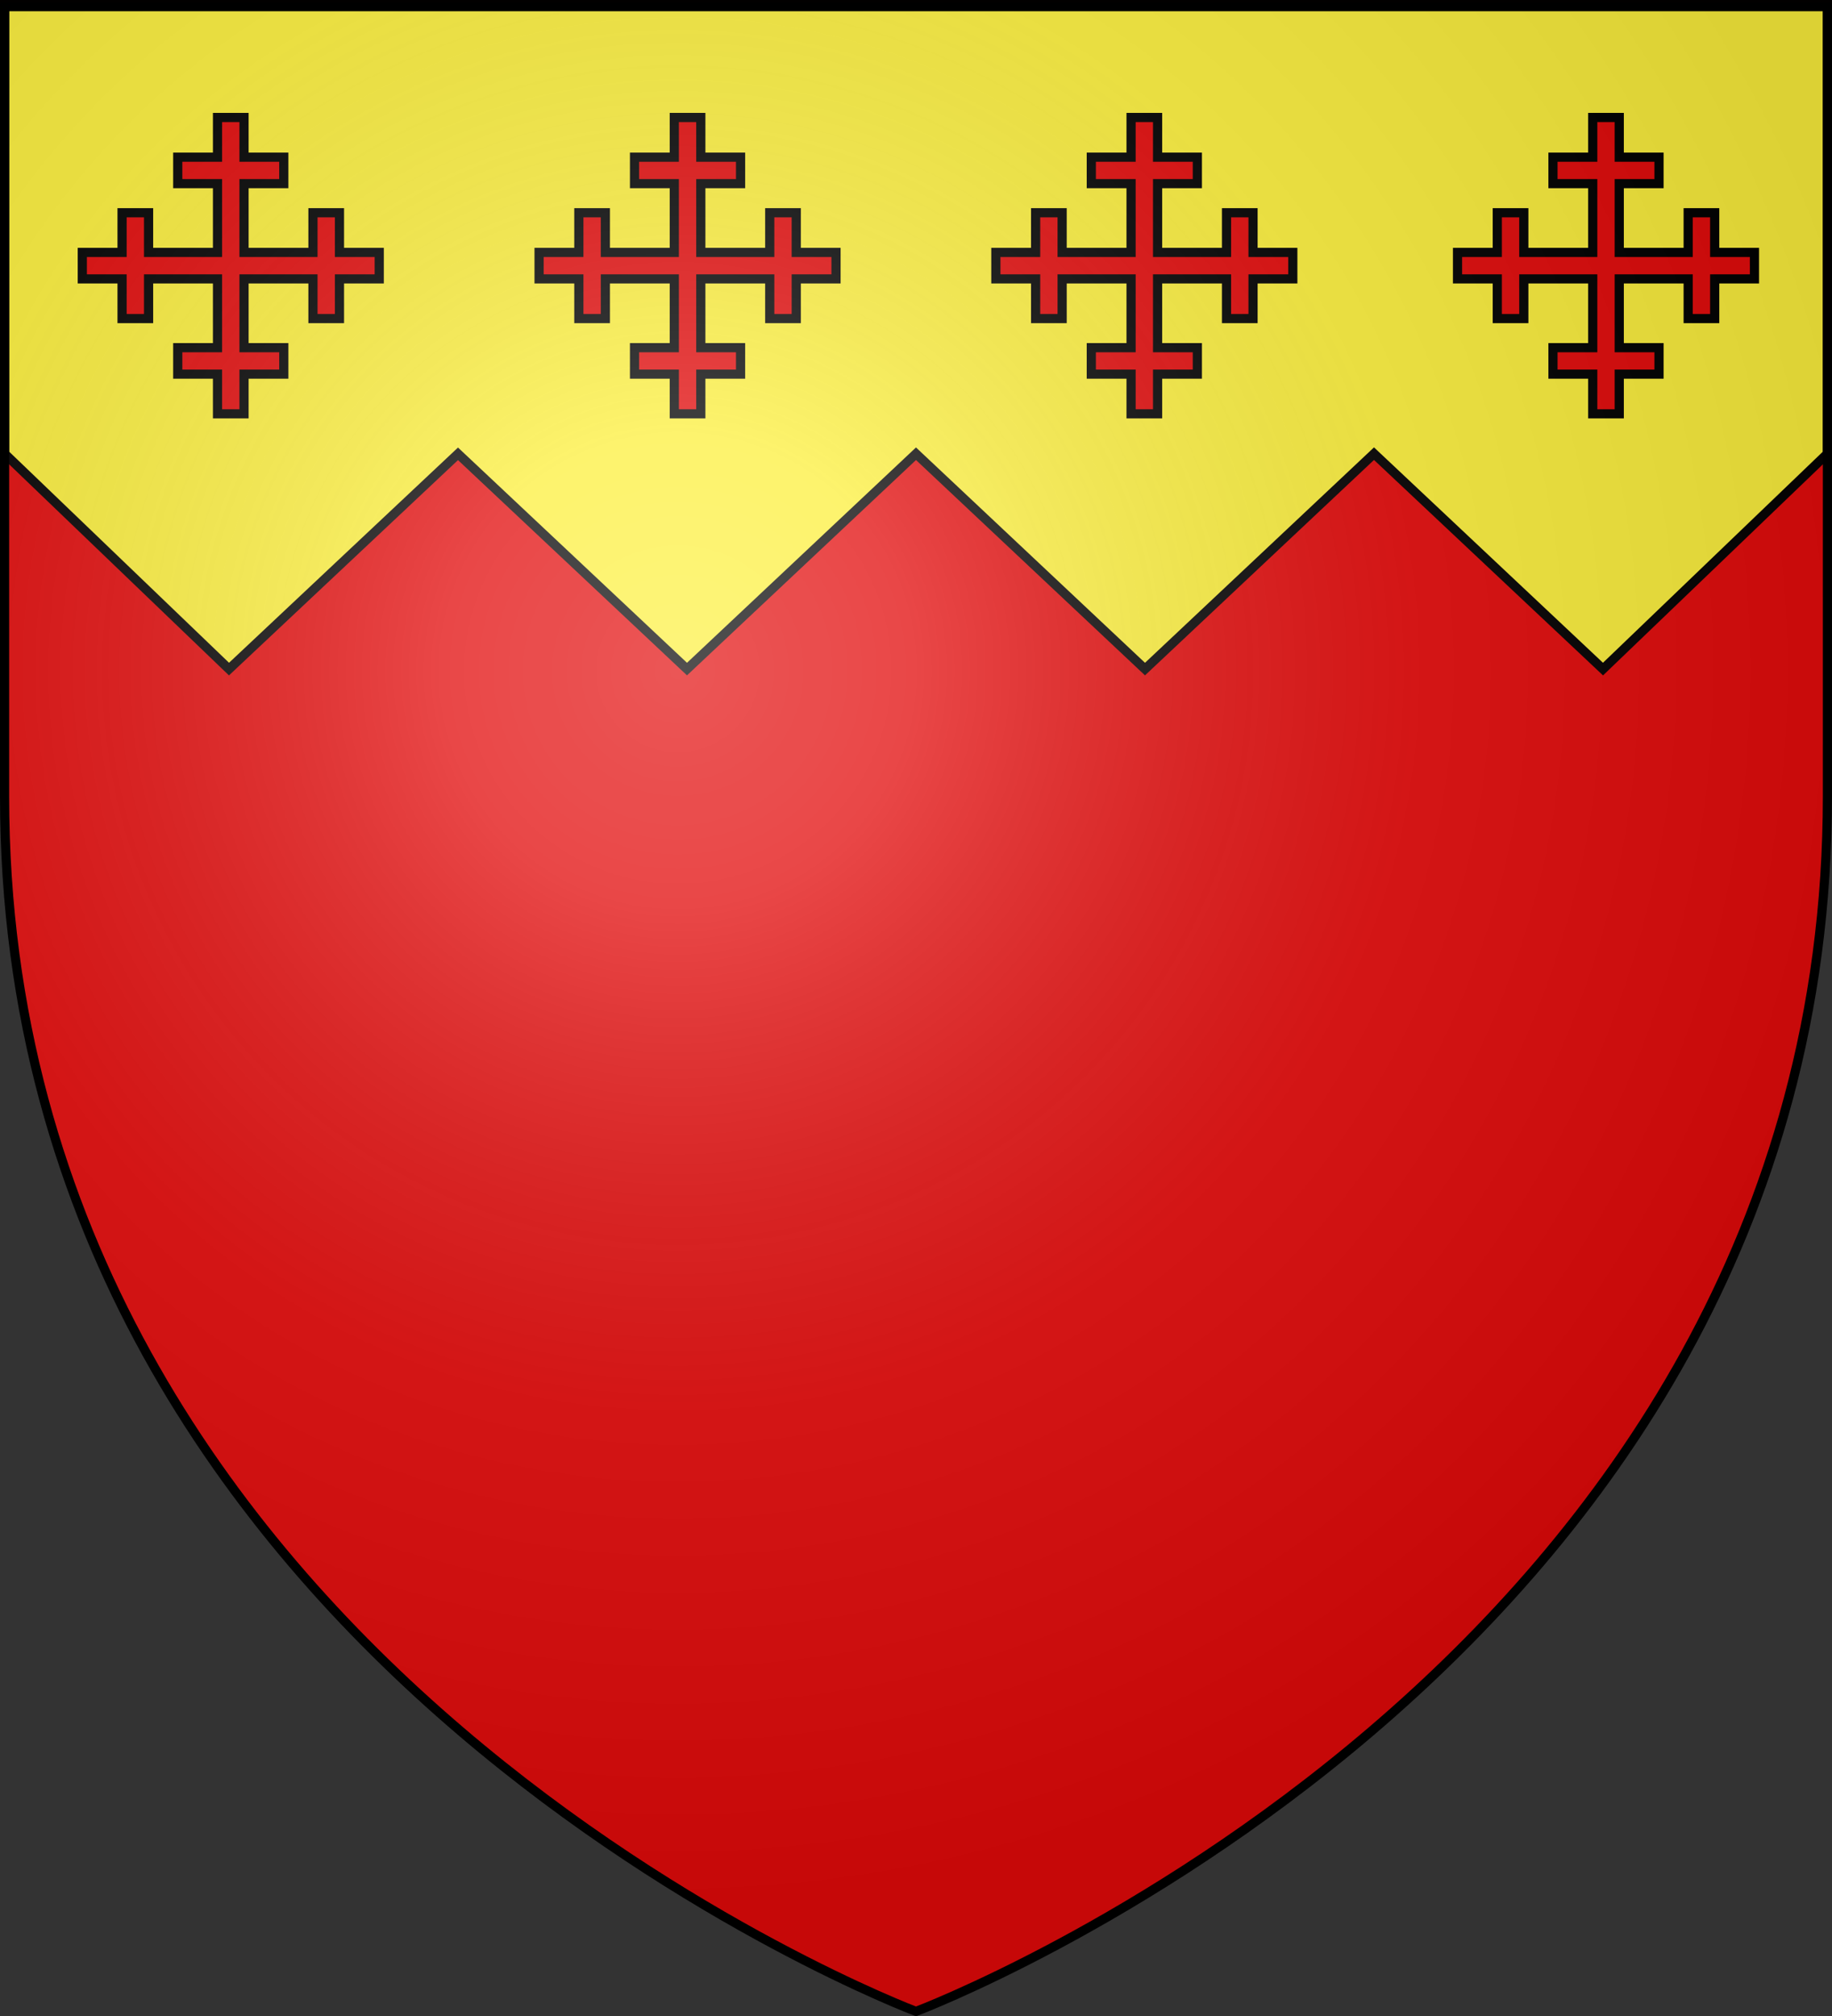 <svg xmlns="http://www.w3.org/2000/svg" xmlns:xlink="http://www.w3.org/1999/xlink" width="600" height="660" version="1.0"><rect width="100%" height="100%" fill="#333333" stroke="none"/><desc>Flag of Canton of Valais (Wallis)</desc><defs><radialGradient xlink:href="#b" id="f" cx="221.445" cy="226.331" r="300" fx="221.445" fy="226.331" gradientTransform="matrix(1.353 0 0 1.349 -77.63 -85.747)" gradientUnits="userSpaceOnUse"/><linearGradient id="b"><stop offset="0" style="stop-color:white;stop-opacity:.314"/><stop offset=".19" style="stop-color:white;stop-opacity:.251"/><stop offset=".6" style="stop-color:#6b6b6b;stop-opacity:.125"/><stop offset="1" style="stop-color:black;stop-opacity:.125"/></linearGradient></defs><g style="display:inline"><path d="M300 658.5s298.5-112.32 298.5-397.772V2.176H1.5v258.552C1.5 546.18 300 658.5 300 658.5" style="fill:#e20909;fill-opacity:1;fill-rule:evenodd;stroke:none;stroke-width:1px;stroke-linecap:butt;stroke-linejoin:miter;stroke-opacity:1"/><path d="M1.496 393.858h597.008v147.008l-73.508 70.546-75-70.527-75 70.527-75-70.502-75 70.502-75-70.475-75 70.475-73.5-70.546z" style="fill:#fcef3c;fill-opacity:1;fill-rule:nonzero;stroke:#020000;stroke-width:3;stroke-linecap:butt;stroke-miterlimit:4;stroke-dasharray:none;stroke-opacity:1" transform="translate(.004 -392.366)"/><g id="c" style="fill:#e20909;stroke:#000;stroke-opacity:1;stroke-width:7.349;stroke-miterlimit:4;stroke-dasharray:none"><g style="fill:#e20909;display:inline;stroke:#000;stroke-opacity:1;stroke-width:7.349;stroke-miterlimit:4;stroke-dasharray:none"><g style="fill:#e20909;stroke:#000;stroke-opacity:1;stroke-width:7.349;stroke-miterlimit:4;stroke-dasharray:none"><path d="M280.655 347.54v-31.846H248.81v-21.23h31.845v-55.198h-55.199v31.845h-21.23v-31.845h-31.845v-21.23h31.845V186.19h21.23v31.846h55.199v-55.199H248.81v-21.23h31.845v-31.845h21.23v31.845h31.845v21.23h-31.845v55.199h55.198V186.19h21.23v31.846h31.846v21.23h-31.846v31.845h-21.23v-31.845h-55.198v55.198h31.845v21.23h-31.845v31.846z" style="fill:#e20909;fill-opacity:1;stroke:#000;stroke-width:7.349;stroke-miterlimit:4;stroke-dasharray:none;stroke-opacity:1;display:inline" transform="matrix(.409 0 0 .408 -43.549 -6.318)"/></g></g></g><use xlink:href="#c" id="d" width="600" height="660" x="0" y="0" transform="translate(149.6)"/><use xlink:href="#d" id="e" width="600" height="660" x="0" y="0" transform="translate(149.6)"/><use xlink:href="#e" width="600" height="660" transform="translate(151.2)"/></g><path d="M300 658.5s298.5-112.32 298.5-397.772V2.176H1.5v258.552C1.5 546.18 300 658.5 300 658.5" style="opacity:1;fill:url(#f);fill-opacity:1;fill-rule:evenodd;stroke:none;stroke-width:1px;stroke-linecap:butt;stroke-linejoin:miter;stroke-opacity:1"/><path d="M300 658.5S1.5 546.18 1.5 260.728V2.176h597v258.552C598.5 546.18 300 658.5 300 658.5z" style="opacity:1;fill:none;fill-opacity:1;fill-rule:evenodd;stroke:#000;stroke-width:3;stroke-linecap:butt;stroke-linejoin:miter;stroke-miterlimit:4;stroke-dasharray:none;stroke-opacity:1"/></svg>